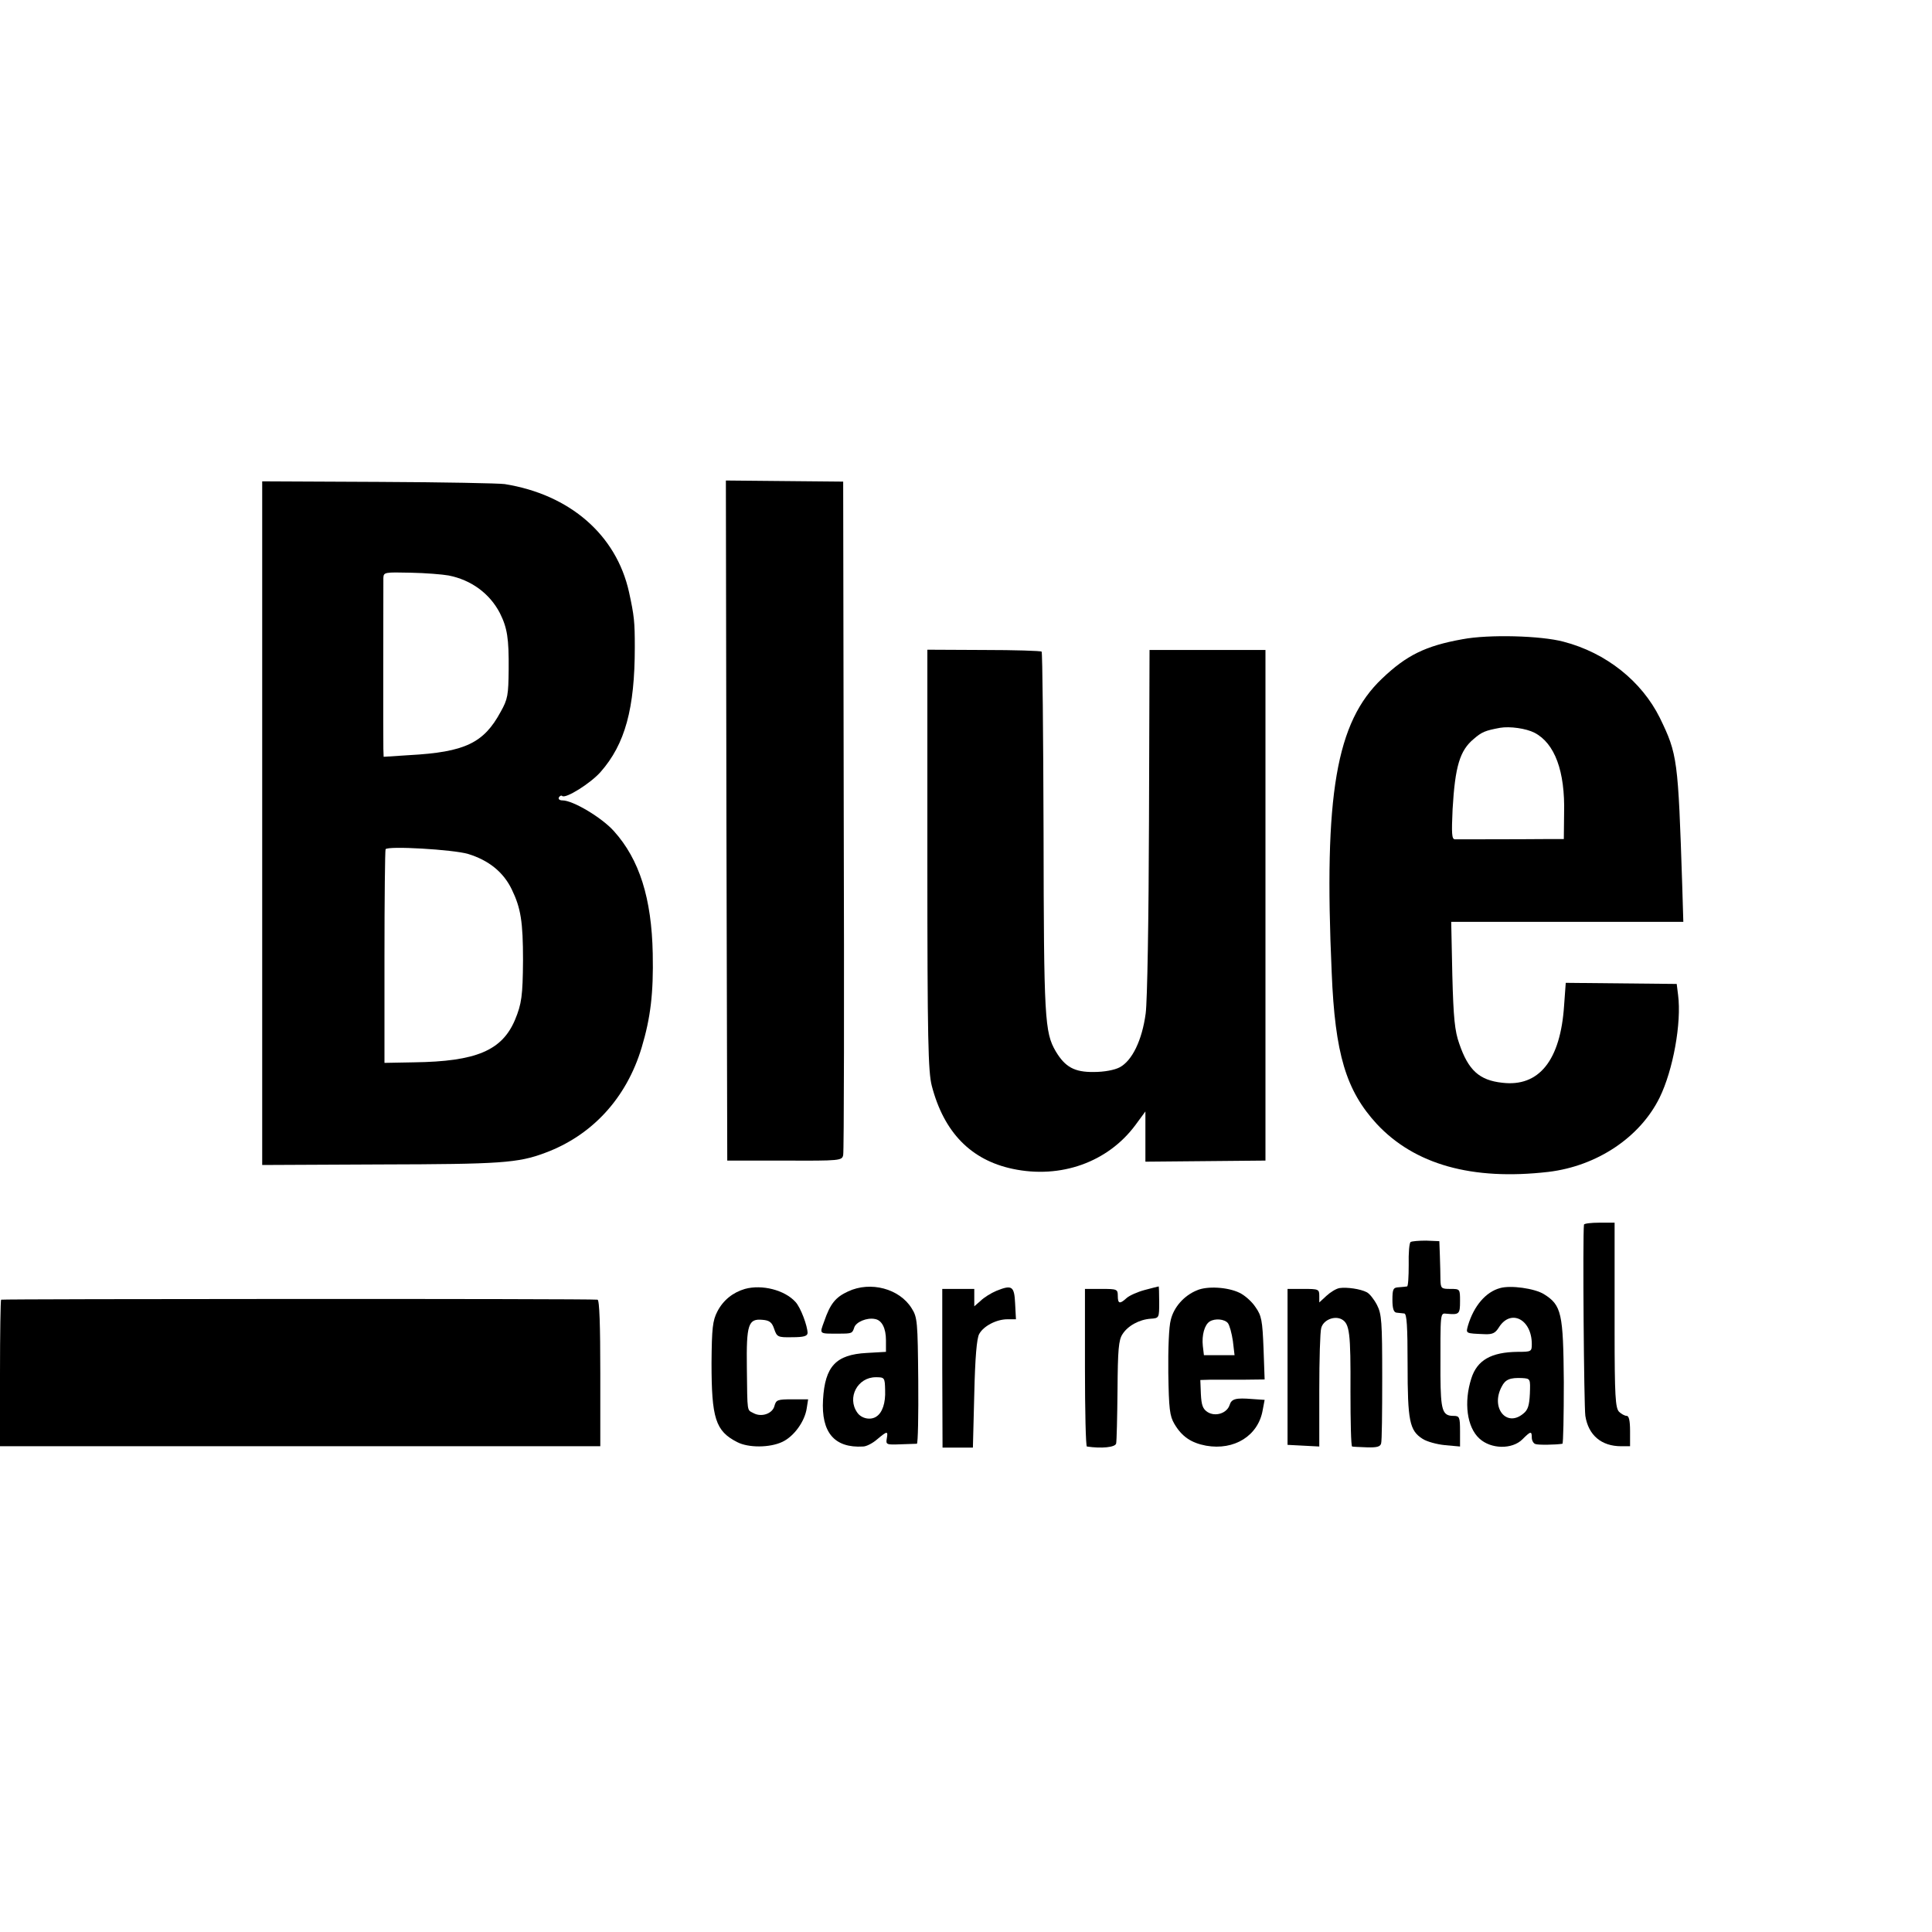 <?xml version="1.0" standalone="no"?>
<!DOCTYPE svg PUBLIC "-//W3C//DTD SVG 20010904//EN"
 "http://www.w3.org/TR/2001/REC-SVG-20010904/DTD/svg10.dtd">
<svg version="1.0" xmlns="http://www.w3.org/2000/svg"
 width="700pt" height="700pt" viewBox="0 0 700 700"
 preserveAspectRatio="xMidYMid meet">
<g transform="translate(0,700) scale(0.1,-0.1)"
fill="#000000" stroke="none">
<path d="M950 4018 l0 -1239 428 2 c434 1 499 5 597 42 170 63 295 198 350
382 32 107 43 196 40 340 -4 200 -48 341 -141 444 -44 49 -148 111 -186 111
-11 0 -16 5 -13 11 4 6 9 8 12 5 12 -11 103 46 139 87 89 101 124 230 124 452
0 92 -2 113 -21 200 -46 207 -214 353 -450 391 -19 3 -224 7 -456 8 l-423 2 0
-1238z m675 897 c82 -16 149 -65 186 -136 27 -54 33 -92 32 -205 -1 -92 -3
-107 -29 -153 -61 -113 -129 -146 -331 -157 l-93 -6 -1 29 c-1 33 0 588 0 619
1 21 5 21 99 19 53 -1 115 -6 137 -10z m71 -1009 c75 -23 128 -66 158 -128 33
-68 41 -117 41 -258 -1 -128 -5 -157 -29 -215 -47 -111 -140 -151 -366 -154
l-107 -2 0 383 c0 211 2 386 4 391 7 13 245 -1 299 -17z"/>
<path d="M2632 4027 l3 -1232 208 0 c201 -1 208 0 212 20 3 11 4 565 2 1230
l-2 1210 -213 2 -212 2 2 -1232z"/>
<path d="M5299 4684 c-134 -24 -203 -58 -292 -143 -166 -158 -211 -419 -182
-1065 12 -295 52 -427 163 -548 137 -147 345 -206 622 -174 176 21 332 125
403 269 49 100 80 271 67 372 l-5 40 -201 2 -201 2 -6 -82 c-13 -199 -91 -296
-224 -280 -83 9 -123 45 -156 142 -16 45 -21 92 -25 249 l-4 192 420 0 421 0
-4 133 c-15 457 -17 474 -81 606 -66 133 -195 236 -349 276 -82 22 -271 27
-366 9z m261 -339 c73 -38 111 -139 107 -292 l-1 -93 -51 0 c-98 -1 -330 -1
-344 -1 -11 1 -12 21 -8 109 9 155 26 213 77 255 29 25 41 30 95 40 35 6 94
-2 125 -18z"/>
<path d="M3360 3885 c0 -655 3 -768 16 -819 44 -169 142 -269 293 -301 174
-37 345 24 445 159 l36 49 0 -91 0 -91 218 2 217 2 0 925 0 925 -210 0 -210 0
-2 -620 c-1 -353 -6 -653 -12 -697 -13 -97 -49 -171 -94 -195 -19 -10 -56 -17
-94 -17 -70 -1 -104 18 -138 75 -40 69 -43 117 -44 793 -1 357 -4 652 -7 655
-3 3 -98 6 -210 6 l-204 1 0 -761z"/>
<path d="M5739 2563 c-5 -44 0 -659 5 -693 11 -70 58 -110 130 -110 l32 0 0
55 c0 37 -4 55 -12 55 -7 0 -20 7 -28 15 -13 14 -16 56 -16 293 0 152 0 303 0
335 l0 57 -55 0 c-30 0 -55 -3 -56 -7z"/>
<path d="M5111 2500 c-5 -3 -8 -40 -7 -83 0 -42 -2 -78 -6 -78 -5 -1 -18 -2
-30 -3 -20 -1 -23 -6 -23 -46 0 -32 5 -45 15 -46 8 -1 21 -2 28 -3 9 -1 12
-45 12 -186 0 -203 7 -238 54 -268 15 -10 51 -20 81 -23 l55 -5 0 55 c0 52 -2
56 -24 56 -40 0 -46 20 -47 146 0 238 -2 226 24 224 44 -4 47 -1 47 45 0 45 0
45 -35 45 -33 0 -35 2 -36 33 0 17 -1 56 -2 86 l-2 54 -48 2 c-26 0 -51 -2
-56 -5z"/>
<path d="M2699 2330 c-44 -13 -79 -41 -100 -82 -17 -33 -20 -60 -21 -186 0
-200 14 -247 93 -287 40 -21 118 -21 164 1 42 20 81 74 88 122 l5 32 -58 0
c-53 0 -58 -2 -64 -24 -7 -28 -47 -42 -76 -26 -24 13 -22 -2 -24 164 -2 158 5
179 57 174 25 -2 34 -9 42 -33 10 -29 13 -31 65 -30 42 0 55 4 56 15 0 25 -25
93 -44 113 -39 43 -121 64 -183 47z"/>
<path d="M3073 2321 c-46 -21 -65 -45 -87 -109 -17 -47 -20 -44 54 -44 47 0
48 1 55 22 6 20 46 37 75 31 25 -4 40 -33 40 -77 l0 -42 -70 -4 c-111 -6 -151
-48 -158 -169 -7 -119 41 -176 145 -170 12 0 35 12 51 26 37 31 40 31 35 3 -4
-22 -1 -23 49 -21 29 1 56 2 60 2 4 1 6 103 5 229 -2 214 -3 229 -24 262 -44
71 -149 99 -230 61z m134 -358 c2 -46 -10 -81 -31 -95 -21 -15 -55 -8 -70 14
-38 54 1 128 67 128 32 0 33 -1 34 -47z"/>
<path d="M3610 2323 c-19 -8 -45 -24 -57 -36 l-23 -20 0 31 0 32 -58 0 -58 0
0 -287 1 -288 55 0 55 0 5 195 c3 132 9 202 18 217 16 29 63 53 102 53 l31 0
-3 57 c-3 63 -11 69 -68 46z"/>
<path d="M4147 2326 c-26 -7 -55 -20 -65 -29 -25 -23 -32 -21 -32 8 0 24 -3
25 -59 25 l-60 0 0 -285 c0 -157 3 -285 7 -286 53 -8 103 -3 106 11 2 8 4 95
5 193 1 147 4 182 18 203 19 30 60 53 102 56 31 2 31 3 31 60 0 32 -1 58 -2
57 -2 0 -24 -6 -51 -13z"/>
<path d="M4337 2325 c-47 -19 -84 -61 -95 -107 -7 -24 -10 -108 -9 -193 2
-130 5 -155 22 -184 27 -46 61 -69 115 -79 102 -18 189 36 205 129 l7 37 -44
3 c-61 5 -76 1 -83 -22 -10 -30 -52 -43 -80 -25 -17 11 -22 25 -24 65 l-2 51
33 1 c18 0 71 0 117 0 l83 1 -4 113 c-4 100 -7 118 -29 149 -13 20 -39 43 -58
52 -43 21 -118 25 -154 9z m112 -119 c6 -8 14 -37 18 -65 l6 -51 -56 0 -55 0
-4 34 c-4 38 6 76 25 88 19 12 54 9 66 -6z"/>
<path d="M4853 2333 c-12 -2 -33 -15 -47 -28 l-26 -24 0 24 c0 24 -3 25 -57
25 l-58 0 0 -282 0 -283 58 -3 57 -3 0 203 c0 112 3 213 7 226 7 29 47 46 74
32 29 -16 33 -48 32 -262 0 -109 2 -198 6 -199 3 -1 27 -2 54 -3 35 -1 48 2
51 14 3 8 4 116 4 240 0 201 -2 229 -19 262 -11 21 -27 41 -37 46 -23 12 -72
19 -99 15z"/>
<path d="M5435 2333 c-52 -14 -95 -65 -116 -135 -8 -30 -11 -29 61 -32 28 -1
38 4 51 25 43 68 119 29 119 -61 0 -27 -2 -28 -51 -28 -96 -1 -147 -30 -168
-96 -28 -87 -16 -177 29 -218 42 -39 119 -40 156 -3 30 30 34 31 34 6 0 -10 6
-21 13 -23 10 -4 73 -3 98 1 3 1 5 101 5 224 -2 249 -8 278 -72 318 -34 21
-121 33 -159 22z m108 -383 c-2 -42 -7 -59 -24 -72 -61 -51 -119 22 -78 98 13
26 30 33 74 31 30 -2 30 -2 28 -57z"/>
<path d="M4 2291 c-2 -2 -4 -123 -4 -268 l0 -263 1088 0 1087 0 0 265 c0 172
-3 265 -10 266 -29 4 -2157 3 -2161 0z"/>
</g>
</svg>
